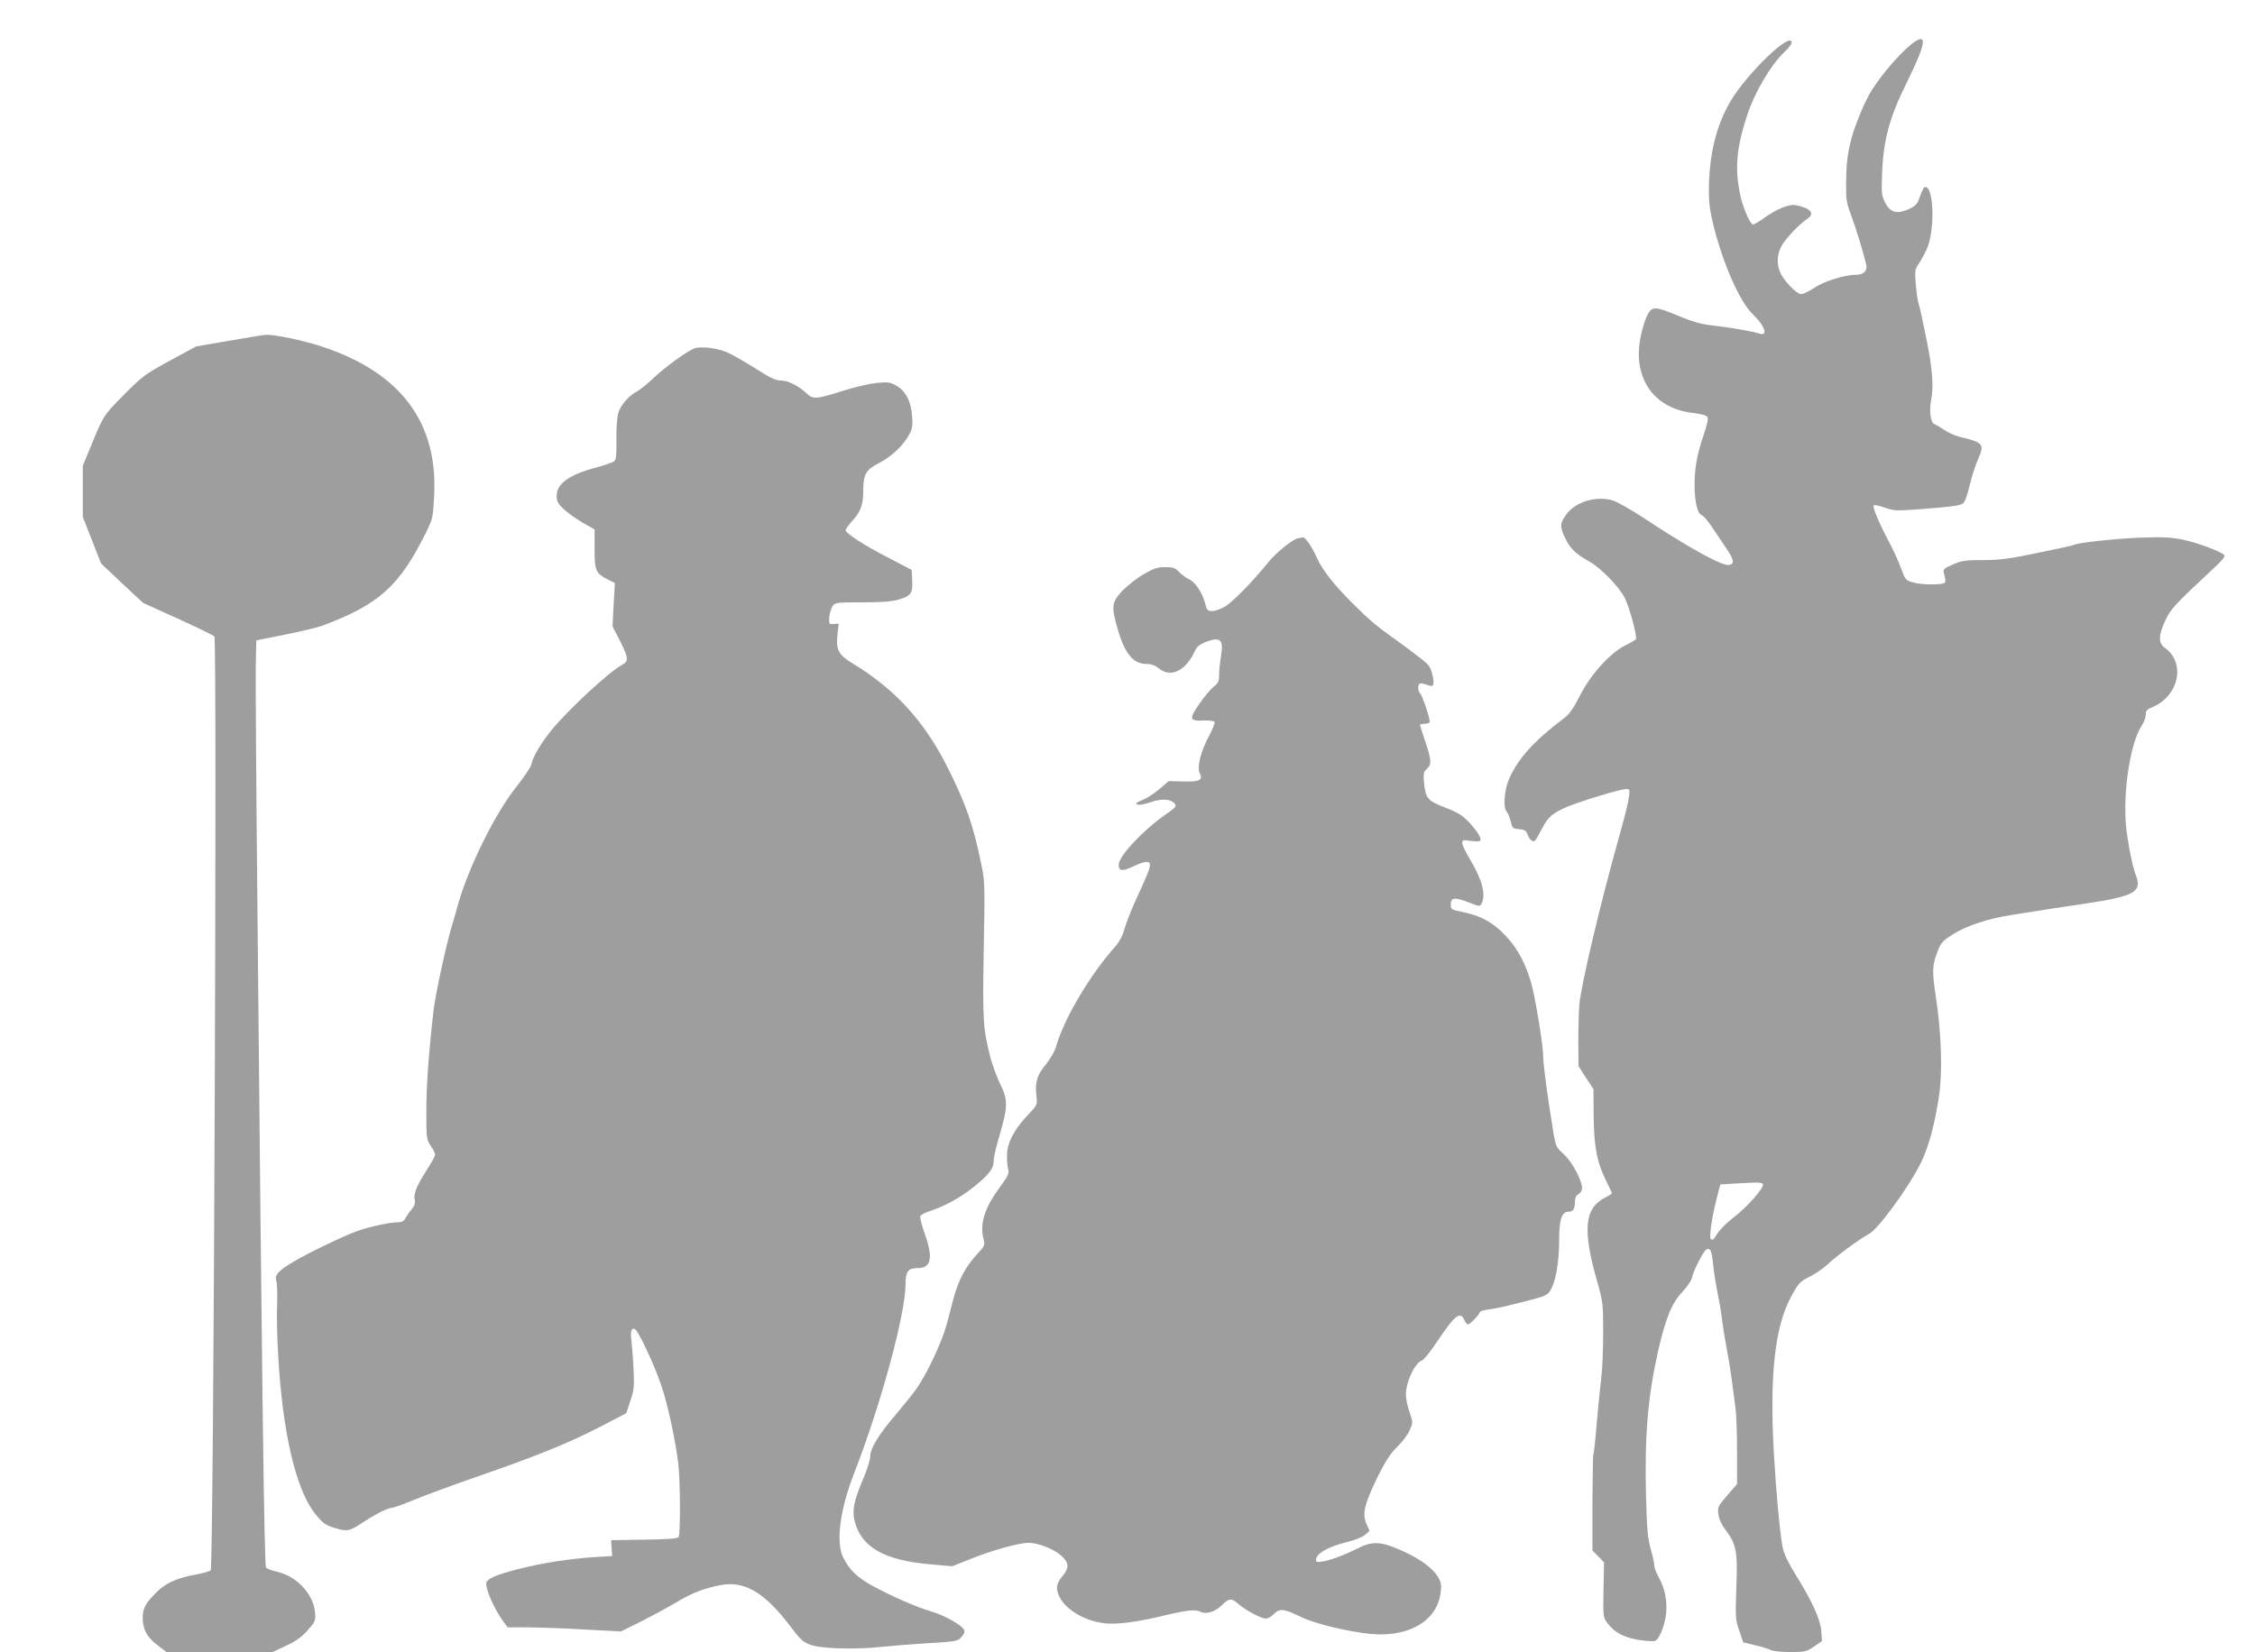 <?xml version="1.0" standalone="no"?>
<!DOCTYPE svg PUBLIC "-//W3C//DTD SVG 20010904//EN"
 "http://www.w3.org/TR/2001/REC-SVG-20010904/DTD/svg10.dtd">
<svg version="1.0" xmlns="http://www.w3.org/2000/svg"
 width="1280pt" height="938pt" viewBox="0 0 1280 938"
 preserveAspectRatio="xMidYMid meet">
<g transform="translate(0,938) scale(0.1,-0.1)"
fill="#9e9e9e" stroke="none">
<path d="M10870 9144 c-67 -45 -181 -174 -247 -279 -39 -62 -96 -201 -116
-280 -21 -84 -27 -135 -28 -250 -1 -86 3 -110 26 -170 24 -62 70 -210 88 -287
9 -34 -14 -58 -56 -58 -65 0 -184 -37 -238 -74 -30 -20 -63 -36 -75 -36 -26 0
-100 77 -120 125 -20 48 -17 99 7 146 20 39 100 125 147 156 46 31 21 61 -65
78 -38 8 -110 -22 -187 -78 -27 -20 -53 -34 -58 -31 -20 13 -60 110 -73 181
-28 146 -17 257 42 438 42 129 133 284 212 360 23 21 41 45 41 52 0 71 -255
-174 -349 -335 -81 -139 -120 -304 -121 -504 0 -75 7 -122 29 -210 57 -220
148 -423 221 -493 46 -45 74 -90 64 -106 -3 -6 -13 -8 -21 -5 -32 12 -161 35
-255 46 -77 8 -120 19 -207 55 -145 60 -156 59 -186 -7 -13 -29 -29 -88 -36
-130 -37 -224 85 -390 304 -413 36 -4 71 -13 77 -20 9 -10 3 -37 -20 -106 -38
-110 -53 -197 -51 -299 2 -89 18 -148 41 -155 9 -3 35 -33 58 -68 23 -34 60
-89 82 -122 44 -64 47 -88 13 -93 -39 -6 -234 102 -478 264 -88 57 -159 97
-188 105 -95 23 -206 -12 -256 -82 -37 -50 -38 -69 -7 -134 28 -59 60 -90 137
-133 68 -39 168 -141 202 -208 27 -53 71 -219 63 -233 -3 -5 -29 -20 -58 -34
-87 -43 -196 -163 -258 -283 -37 -73 -62 -110 -90 -130 -176 -133 -268 -236
-317 -354 -25 -61 -31 -158 -11 -178 7 -7 17 -32 23 -55 9 -39 12 -42 48 -45
31 -3 40 -8 48 -30 11 -29 28 -44 41 -36 5 3 21 31 37 62 37 73 61 94 146 131
80 33 303 101 336 101 20 0 21 -3 15 -49 -3 -26 -29 -129 -57 -227 -103 -367
-211 -822 -224 -944 -3 -36 -6 -130 -6 -209 l1 -144 42 -66 43 -65 1 -156 c2
-175 20 -264 73 -369 17 -34 31 -64 31 -66 0 -3 -18 -14 -39 -25 -118 -60
-129 -182 -45 -476 33 -116 34 -127 34 -290 0 -93 -4 -205 -10 -249 -5 -44
-17 -161 -26 -260 -8 -99 -17 -183 -20 -186 -2 -4 -4 -127 -5 -275 l0 -267 33
-34 33 -34 -3 -156 c-3 -154 -2 -156 23 -190 41 -53 92 -80 176 -94 42 -7 84
-9 93 -6 26 10 58 93 64 164 5 71 -9 138 -44 200 -13 23 -24 52 -24 65 0 13
-9 55 -20 93 -17 58 -22 110 -27 310 -8 336 11 557 69 815 42 184 78 273 138
335 26 28 51 64 54 80 10 45 67 156 84 162 21 8 29 -11 36 -86 3 -36 15 -109
25 -161 11 -52 23 -122 26 -155 4 -33 15 -103 25 -155 10 -52 24 -135 30 -185
6 -49 16 -120 21 -157 5 -37 9 -149 9 -250 l0 -184 -55 -64 c-53 -62 -56 -67
-51 -108 4 -28 18 -59 40 -88 62 -81 70 -122 62 -328 -6 -171 -5 -185 17 -246
l22 -65 70 -17 c39 -9 78 -21 87 -27 10 -6 59 -11 109 -11 85 0 93 2 136 31
l45 31 -4 58 c-5 66 -51 167 -148 323 -40 65 -64 115 -71 150 -16 85 -37 307
-50 535 -25 439 5 719 98 890 42 77 49 85 105 113 33 17 79 48 102 70 45 44
195 154 232 171 50 23 225 260 297 405 42 82 80 221 103 378 21 139 14 350
-16 555 -24 158 -23 187 9 270 19 49 29 59 89 97 78 48 199 88 330 108 183 29
289 46 422 65 270 40 319 66 286 154 -19 52 -34 116 -52 236 -31 196 12 513
83 620 13 19 23 47 23 62 0 23 7 31 38 43 150 63 190 251 71 336 -39 28 -38
71 3 158 31 66 50 86 288 308 37 35 52 55 45 62 -21 21 -154 70 -235 87 -69
14 -115 16 -245 11 -139 -5 -354 -29 -374 -41 -4 -3 -95 -23 -203 -45 -163
-34 -215 -41 -310 -41 -102 0 -122 -3 -173 -25 -54 -24 -57 -27 -50 -53 15
-57 15 -57 -60 -60 -38 -1 -90 3 -115 11 -43 12 -45 15 -70 82 -14 39 -43 102
-63 140 -55 102 -99 204 -92 215 3 5 30 0 63 -12 54 -19 66 -19 202 -9 180 14
218 19 240 31 12 6 25 41 40 102 12 51 33 118 47 148 39 88 32 98 -101 129
-26 6 -67 24 -90 40 -22 15 -48 30 -57 34 -20 7 -29 73 -18 132 16 81 9 177
-26 349 -19 95 -38 184 -43 197 -6 14 -13 64 -17 111 -7 79 -5 89 14 117 12
16 33 55 48 87 45 99 42 336 -4 352 -12 3 -17 -5 -43 -75 -9 -24 -24 -37 -62
-53 -64 -27 -100 -16 -129 43 -18 35 -20 53 -16 156 7 196 41 323 144 530 101
205 114 272 43 225z m-863 -6490 c6 -18 -90 -127 -156 -178 -56 -43 -93 -81
-117 -122 -8 -13 -15 -16 -23 -9 -11 11 7 130 37 245 l17 65 100 6 c127 7 138
6 142 -7z"/>
<path d="M1299 7445 l-186 -32 -149 -81 c-140 -76 -156 -88 -261 -194 -117
-118 -114 -113 -194 -308 l-39 -94 0 -146 0 -145 52 -132 52 -133 119 -112
119 -111 196 -89 c109 -49 202 -95 209 -101 16 -17 -4 -5287 -21 -5303 -6 -6
-42 -16 -79 -23 -108 -19 -175 -48 -227 -100 -65 -65 -80 -93 -80 -148 0 -65
25 -110 85 -155 l50 -38 301 0 301 0 75 35 c55 25 89 49 123 87 45 51 47 54
43 104 -9 103 -103 204 -216 230 -31 7 -58 18 -62 24 -10 17 -23 999 -49 3770
-7 685 -11 1301 -9 1370 l3 124 164 33 c90 18 187 41 215 52 316 119 431 222
580 519 42 85 44 90 50 213 24 420 -190 705 -639 852 -108 35 -265 68 -315 66
-14 -1 -109 -16 -211 -34z"/>
<path d="M3945 7403 c-36 -10 -169 -106 -235 -169 -36 -34 -78 -68 -95 -77
-44 -22 -91 -76 -105 -120 -7 -23 -12 -86 -11 -151 1 -88 -1 -116 -13 -125 -8
-7 -56 -23 -107 -37 -147 -39 -219 -91 -219 -157 0 -34 6 -46 39 -77 21 -20
70 -55 107 -77 l69 -39 0 -111 c0 -124 6 -138 77 -174 l38 -19 -7 -124 -6
-123 42 -81 c49 -98 51 -116 12 -137 -70 -36 -303 -252 -400 -370 -60 -74
-107 -153 -115 -196 -3 -14 -41 -71 -84 -125 -121 -152 -271 -454 -332 -669
-12 -44 -28 -100 -36 -125 -32 -106 -94 -393 -104 -485 -27 -238 -40 -420 -40
-567 0 -151 1 -158 25 -194 14 -20 25 -43 25 -50 0 -8 -21 -46 -47 -86 -59
-93 -76 -135 -69 -169 4 -21 -1 -36 -18 -56 -13 -15 -28 -38 -35 -50 -8 -17
-21 -23 -44 -23 -43 0 -160 -25 -227 -49 -73 -25 -278 -124 -361 -173 -88 -52
-112 -78 -101 -109 5 -13 7 -73 5 -134 -3 -60 0 -191 6 -290 25 -440 100 -762
210 -900 41 -51 56 -63 103 -78 76 -24 90 -22 154 20 78 52 155 92 179 92 11
1 68 21 125 45 58 24 215 82 350 129 337 116 529 194 705 285 l150 78 23 70
c21 61 23 82 18 184 -3 63 -9 134 -12 158 -7 50 0 74 19 66 20 -7 111 -203
152 -324 36 -108 78 -301 95 -440 12 -98 13 -399 2 -417 -6 -9 -61 -13 -196
-15 l-187 -3 3 -45 3 -45 -100 -6 c-142 -9 -301 -34 -437 -69 -126 -32 -178
-56 -178 -81 0 -43 48 -149 98 -217 l24 -32 112 0 c61 0 206 -5 321 -12 l210
-11 115 57 c63 32 152 80 197 107 91 55 165 83 259 100 131 23 244 -44 384
-227 70 -92 79 -99 130 -116 64 -20 263 -24 400 -8 47 5 162 14 255 20 164 10
171 11 193 36 16 18 20 30 13 42 -15 27 -116 83 -184 102 -78 22 -223 85 -331
144 -88 48 -132 89 -168 159 -45 87 -22 271 62 487 150 384 290 901 290 1067
0 74 14 93 70 93 76 0 88 58 39 195 -17 48 -28 93 -25 100 2 7 29 21 58 30 83
28 167 74 239 131 88 70 119 108 119 147 0 18 9 64 20 102 45 156 50 181 50
227 0 35 -9 67 -34 116 -18 37 -42 103 -54 147 -42 165 -45 209 -38 615 7 364
6 390 -14 484 -47 227 -86 339 -195 556 -128 254 -296 438 -532 581 -85 52
-99 78 -89 170 l7 58 -28 -2 c-27 -2 -28 0 -26 37 2 22 10 50 18 63 15 22 19
23 168 23 108 0 168 4 205 15 74 22 83 35 80 108 l-3 61 -136 71 c-139 72
-239 137 -239 155 0 6 17 29 38 53 47 51 62 92 62 165 0 99 13 123 88 162 74
38 143 104 174 165 17 32 20 51 15 107 -7 82 -37 139 -90 169 -34 19 -48 21
-110 15 -40 -4 -121 -23 -182 -42 -165 -52 -180 -53 -218 -16 -45 42 -105 72
-148 72 -27 0 -60 16 -138 66 -57 36 -128 77 -158 91 -53 25 -147 38 -188 26z"/>
<path d="M7365 6323 c-31 -8 -120 -80 -162 -131 -93 -116 -215 -239 -256 -260
-62 -31 -95 -29 -102 6 -14 65 -54 131 -92 151 -21 10 -49 31 -62 45 -20 22
-33 26 -77 26 -43 0 -65 -7 -122 -40 -38 -22 -92 -65 -121 -94 -61 -66 -64
-89 -26 -220 40 -139 88 -196 164 -196 28 0 48 -8 69 -25 68 -57 156 -13 208
106 7 16 28 32 53 42 87 35 108 17 92 -76 -6 -35 -11 -84 -11 -108 0 -38 -5
-48 -33 -70 -17 -14 -54 -58 -81 -98 -58 -84 -55 -96 28 -92 30 1 57 -2 60 -8
4 -5 -11 -43 -33 -83 -46 -86 -68 -176 -51 -208 21 -39 -2 -50 -94 -47 l-82 2
-54 -46 c-30 -26 -72 -52 -92 -60 -21 -7 -38 -17 -38 -21 0 -12 33 -9 80 7 60
21 113 19 134 -4 17 -19 16 -21 -51 -68 -128 -90 -263 -235 -263 -283 0 -37
20 -39 86 -8 74 35 100 32 89 -10 -3 -15 -33 -85 -66 -156 -33 -71 -67 -156
-76 -190 -11 -40 -29 -74 -53 -101 -143 -160 -291 -410 -335 -566 -7 -26 -33
-71 -58 -102 -51 -62 -63 -102 -54 -179 6 -50 6 -51 -47 -107 -79 -83 -120
-161 -120 -230 -1 -31 3 -67 7 -81 6 -21 -1 -37 -42 -93 -96 -130 -122 -217
-96 -310 6 -24 2 -34 -27 -65 -73 -76 -117 -157 -145 -262 -8 -30 -25 -97 -39
-148 -26 -98 -112 -283 -172 -367 -19 -27 -71 -92 -115 -144 -100 -117 -147
-194 -147 -239 0 -19 -18 -76 -39 -126 -54 -126 -65 -180 -50 -242 37 -148
167 -223 429 -246 l125 -11 116 46 c115 46 264 87 318 87 51 0 135 -32 178
-67 52 -43 55 -73 13 -123 -18 -20 -30 -46 -30 -63 0 -96 138 -195 286 -205
73 -5 186 12 334 48 112 27 166 33 191 20 33 -18 85 -3 124 35 42 42 55 43 97
6 42 -36 127 -81 154 -81 11 0 31 11 44 25 32 34 58 32 153 -15 96 -47 337
-100 452 -100 209 0 344 108 345 273 0 60 -73 131 -198 191 -135 64 -186 69
-270 27 -75 -38 -154 -68 -204 -77 -30 -5 -38 -3 -38 9 0 36 68 75 178 102 41
10 86 28 100 40 l26 23 -18 40 c-25 56 -11 113 64 267 45 90 72 132 111 170
28 27 60 69 70 93 20 44 20 44 0 105 -12 33 -21 77 -21 97 0 73 51 183 92 196
10 3 47 49 83 103 103 154 133 179 157 126 6 -14 15 -25 21 -25 11 0 67 59 67
70 0 5 21 11 48 15 46 5 123 23 266 61 59 16 73 24 88 50 29 49 48 159 48 277
0 123 14 167 54 167 26 0 36 17 36 60 0 19 7 33 20 40 12 6 20 21 20 35 0 44
-59 152 -104 192 -40 35 -45 45 -56 108 -32 192 -60 395 -60 440 0 59 -34 275
-61 394 -28 118 -79 220 -149 294 -71 77 -141 116 -240 137 -73 15 -75 16 -75
45 0 40 23 42 103 11 60 -24 62 -24 72 -6 26 49 3 137 -68 254 -23 39 -42 78
-42 89 0 17 5 19 45 13 25 -4 49 -4 55 -1 14 9 -10 51 -62 107 -35 37 -61 54
-133 82 -102 39 -114 53 -122 145 -5 48 -2 59 16 75 28 25 27 51 -9 156 -16
49 -30 91 -30 94 0 3 11 6 24 6 14 0 27 4 31 9 6 11 -40 150 -55 165 -15 15
-12 56 4 56 8 0 26 -4 40 -10 35 -13 40 1 26 61 -11 46 -19 56 -87 107 -40 31
-95 72 -121 90 -106 75 -151 113 -241 203 -108 107 -175 193 -204 258 -27 62
-67 121 -81 120 -6 -1 -20 -4 -31 -6z"/>
</g>
</svg>
